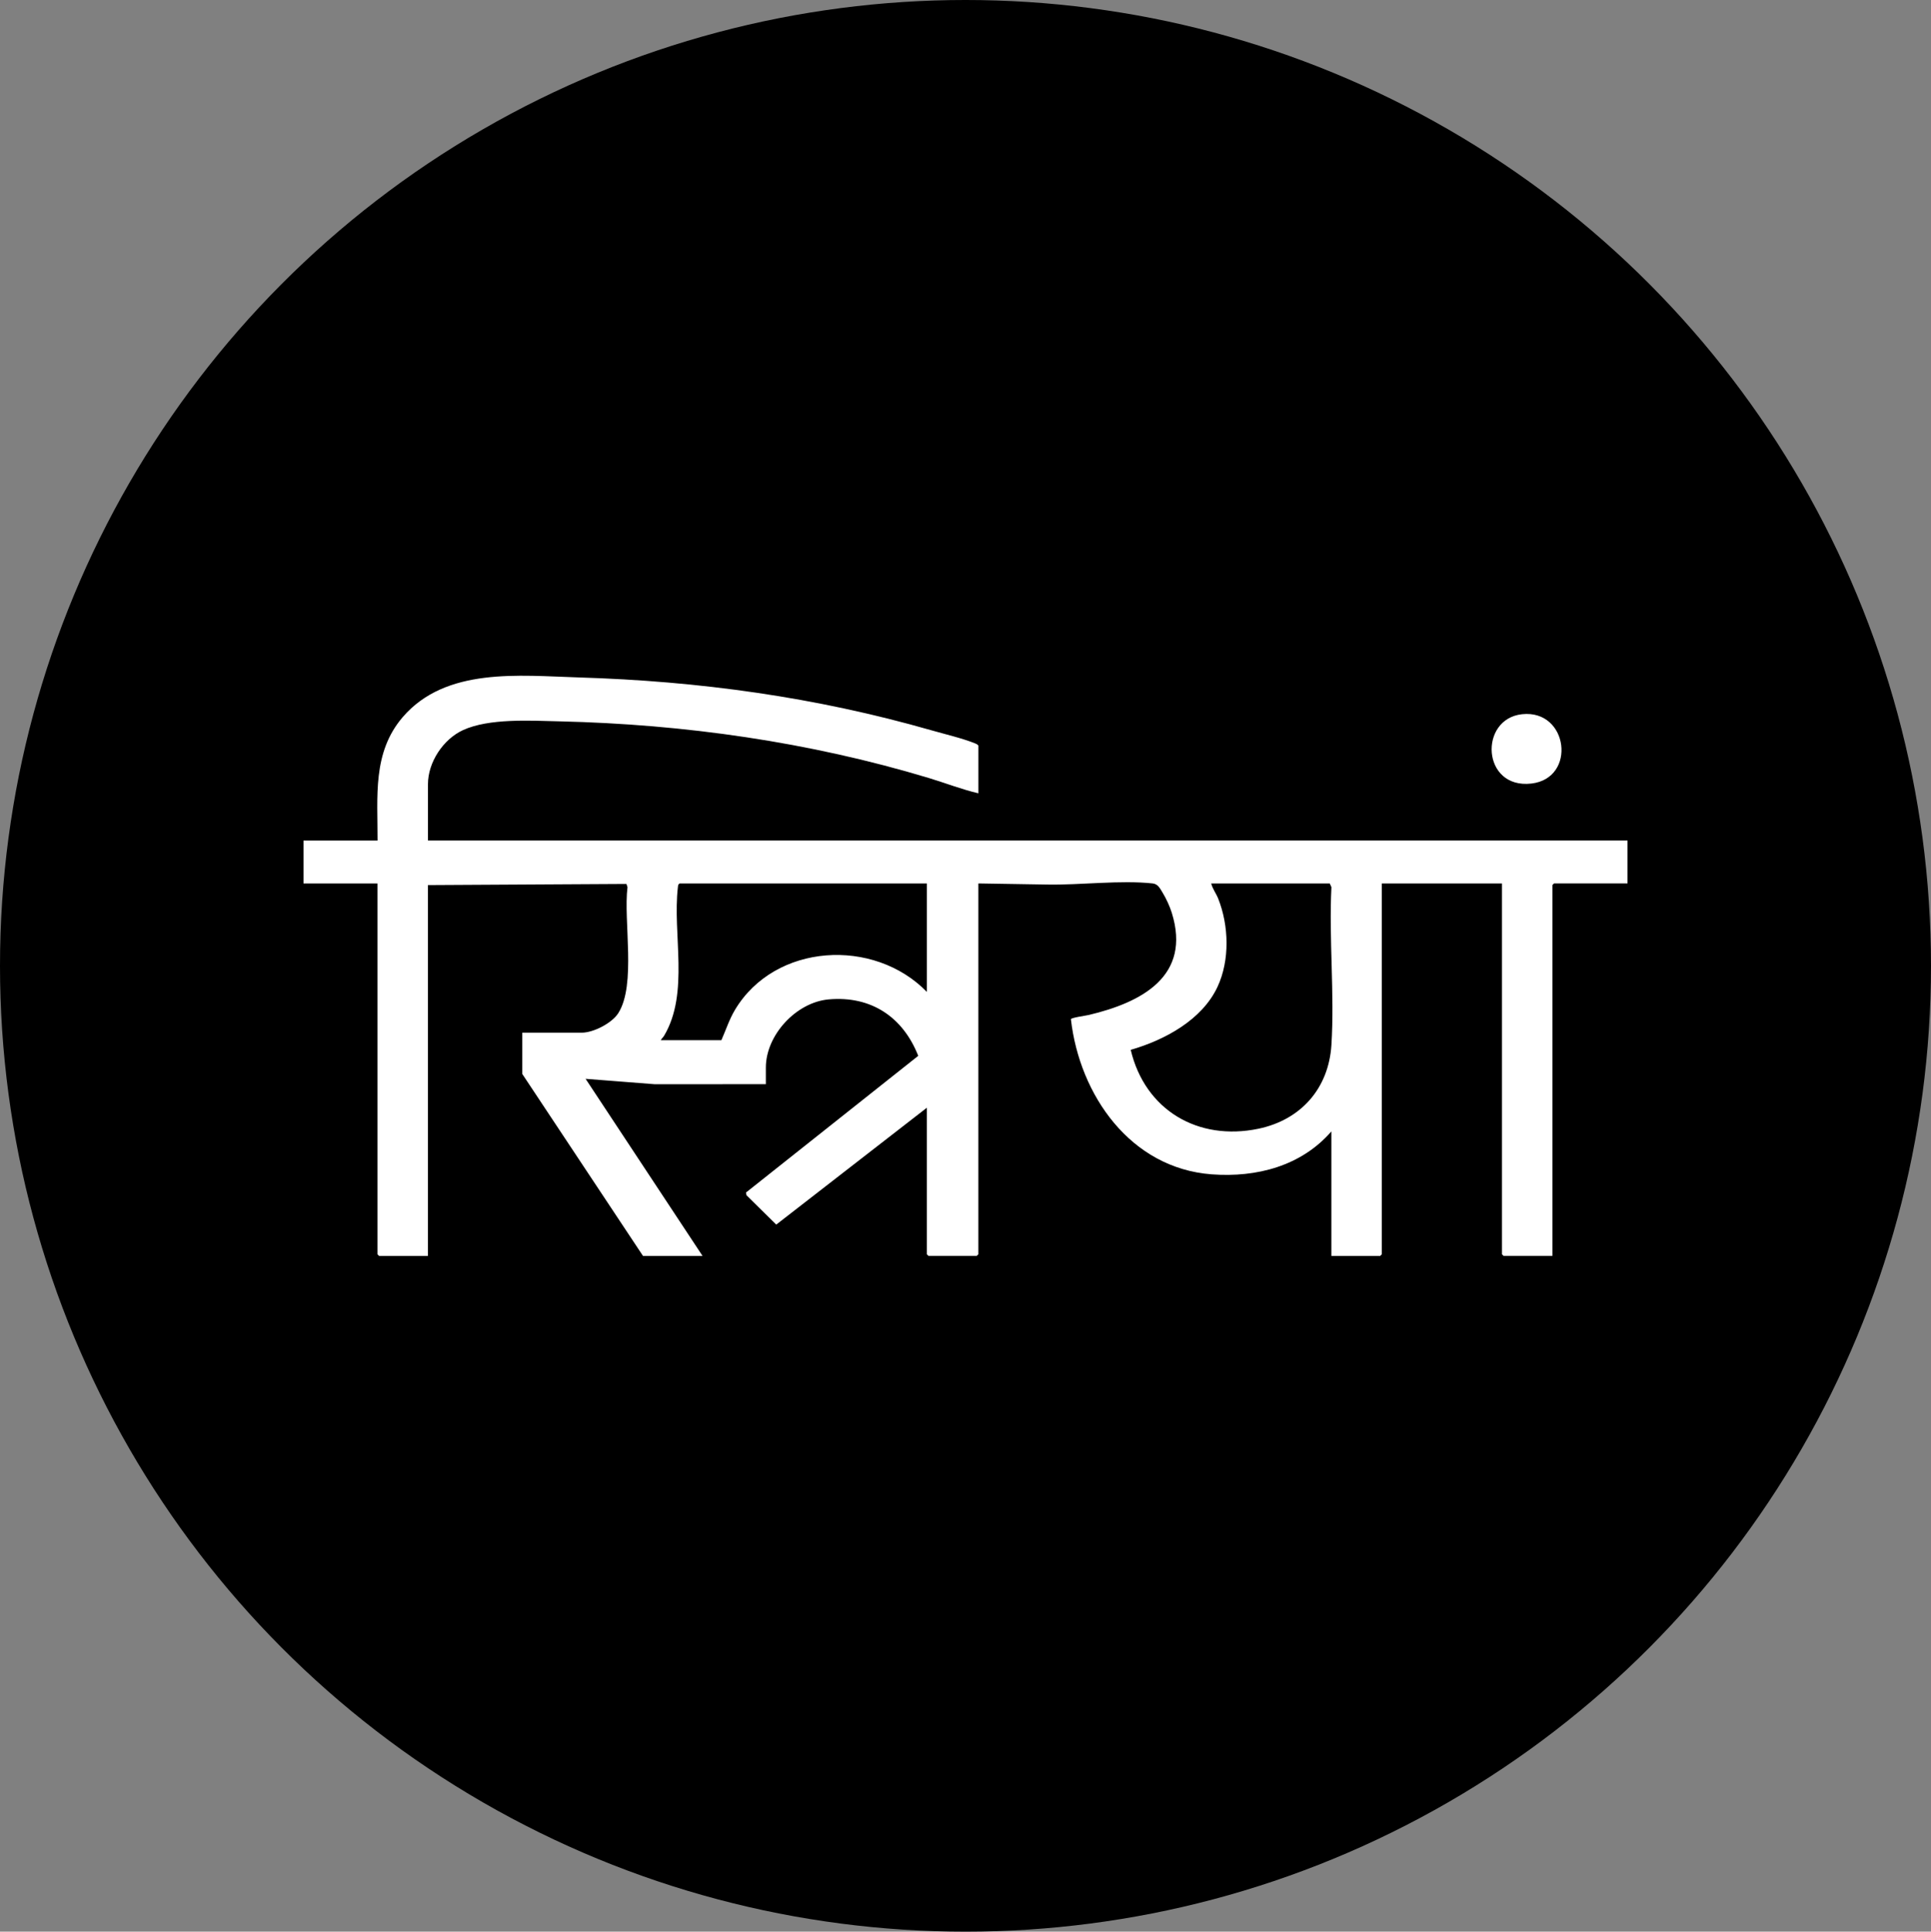 <svg viewBox="0 0 719 719.16" xmlns="http://www.w3.org/2000/svg" data-name="Layer 0 Image" id="Layer_0_Image">
  <rect x="0" y="0" width="719" height="719.16" fill="#808080" stroke="none"/>
  <defs>
    <style>
      .cls-1 {
        fill: #fff;
      }
    </style>
  </defs>
  <ellipse ry="359.58" rx="359.5" cy="359.58" cx="359.5"></ellipse>
  <g>
    <path d="M364.29,295.35c-6.23-1.45-12.31-3.84-18.47-5.7-44.51-13.41-91.01-20.02-137.52-21.09-10.74-.25-26.2-1.2-35.91,3.27-7.35,3.38-13.04,11.93-13.04,20.12v20.98h446.65v15.98h-27.37l-.6.6v138.06h-18.18l-.6-.6v-138.05h-44.74v138.06l-.6.6h-18.18v-46.35c-11.2,12.89-27.81,17.22-44.54,15.98-30.29-2.25-49.22-29.51-52.44-57.76.11-.58,5.55-1.3,6.69-1.58,19.56-4.65,38.26-14.38,30.86-38.07-.73-2.34-2.1-5.33-3.38-7.41-.99-1.62-1.74-3.26-3.71-3.48-12-1.3-26.93.64-39.14.42l-25.79-.42v138.06l-.6.6h-17.98l-.6-.6v-54.55l-56.07,43.5-11.07-10.91-.21-1.02,64.15-50.9c-5.69-14.47-17.58-22.42-33.36-21.01-12.08,1.08-23.38,13.27-23.38,25.37v6.19l-41.37.02-25.75-2.01,43.54,65.93h-22.17l-44.94-67.73v-15.38h22.17c4.3,0,11.18-3.53,13.55-7.23,6.78-10.59,1.88-34.39,3.45-46.94l-.39-1.2-73.93.42v138.06h-18.18l-.6-.6v-138.06h-27.54v-15.98h27.57c.07-16.32-1.99-32.73,9.38-45.96,16.04-18.66,43.42-15.44,65.51-14.77,44.94,1.36,88.17,7.32,131.34,19.68,5.09,1.46,11.49,2.95,16.29,4.88.47.19.88.4,1.2.8v17.78ZM345.12,328.92h-92.09c-.57.35-.55.8-.62,1.38-2.05,17.49,4.33,39.27-5.09,55.24-.38.65-.94,1.08-1.28,1.72h22.57c1.67-3.79,2.93-7.73,5.07-11.31,14.88-24.86,51.74-26.92,71.43-6.67v-40.36h0ZM495.14,328.92h-44.15c.5,2.01,1.83,3.7,2.59,5.6,4.01,10.07,4.39,22.98-.25,32.9-5.78,12.36-19.73,19.81-32.31,23.44,5.31,22.41,25.03,34.07,47.55,29.37,15.78-3.29,26.15-14.97,27.18-31.16,1.21-19.13-.96-39.52,0-58.78l-.62-1.38h.01Z" class="cls-1"></path>
    <path d="M566.76,265.9c17.25-1.82,20.39,23.87,3.44,25.82-18.51,2.13-19.64-24.11-3.44-25.82Z" class="cls-1"></path>
  </g>
</svg>